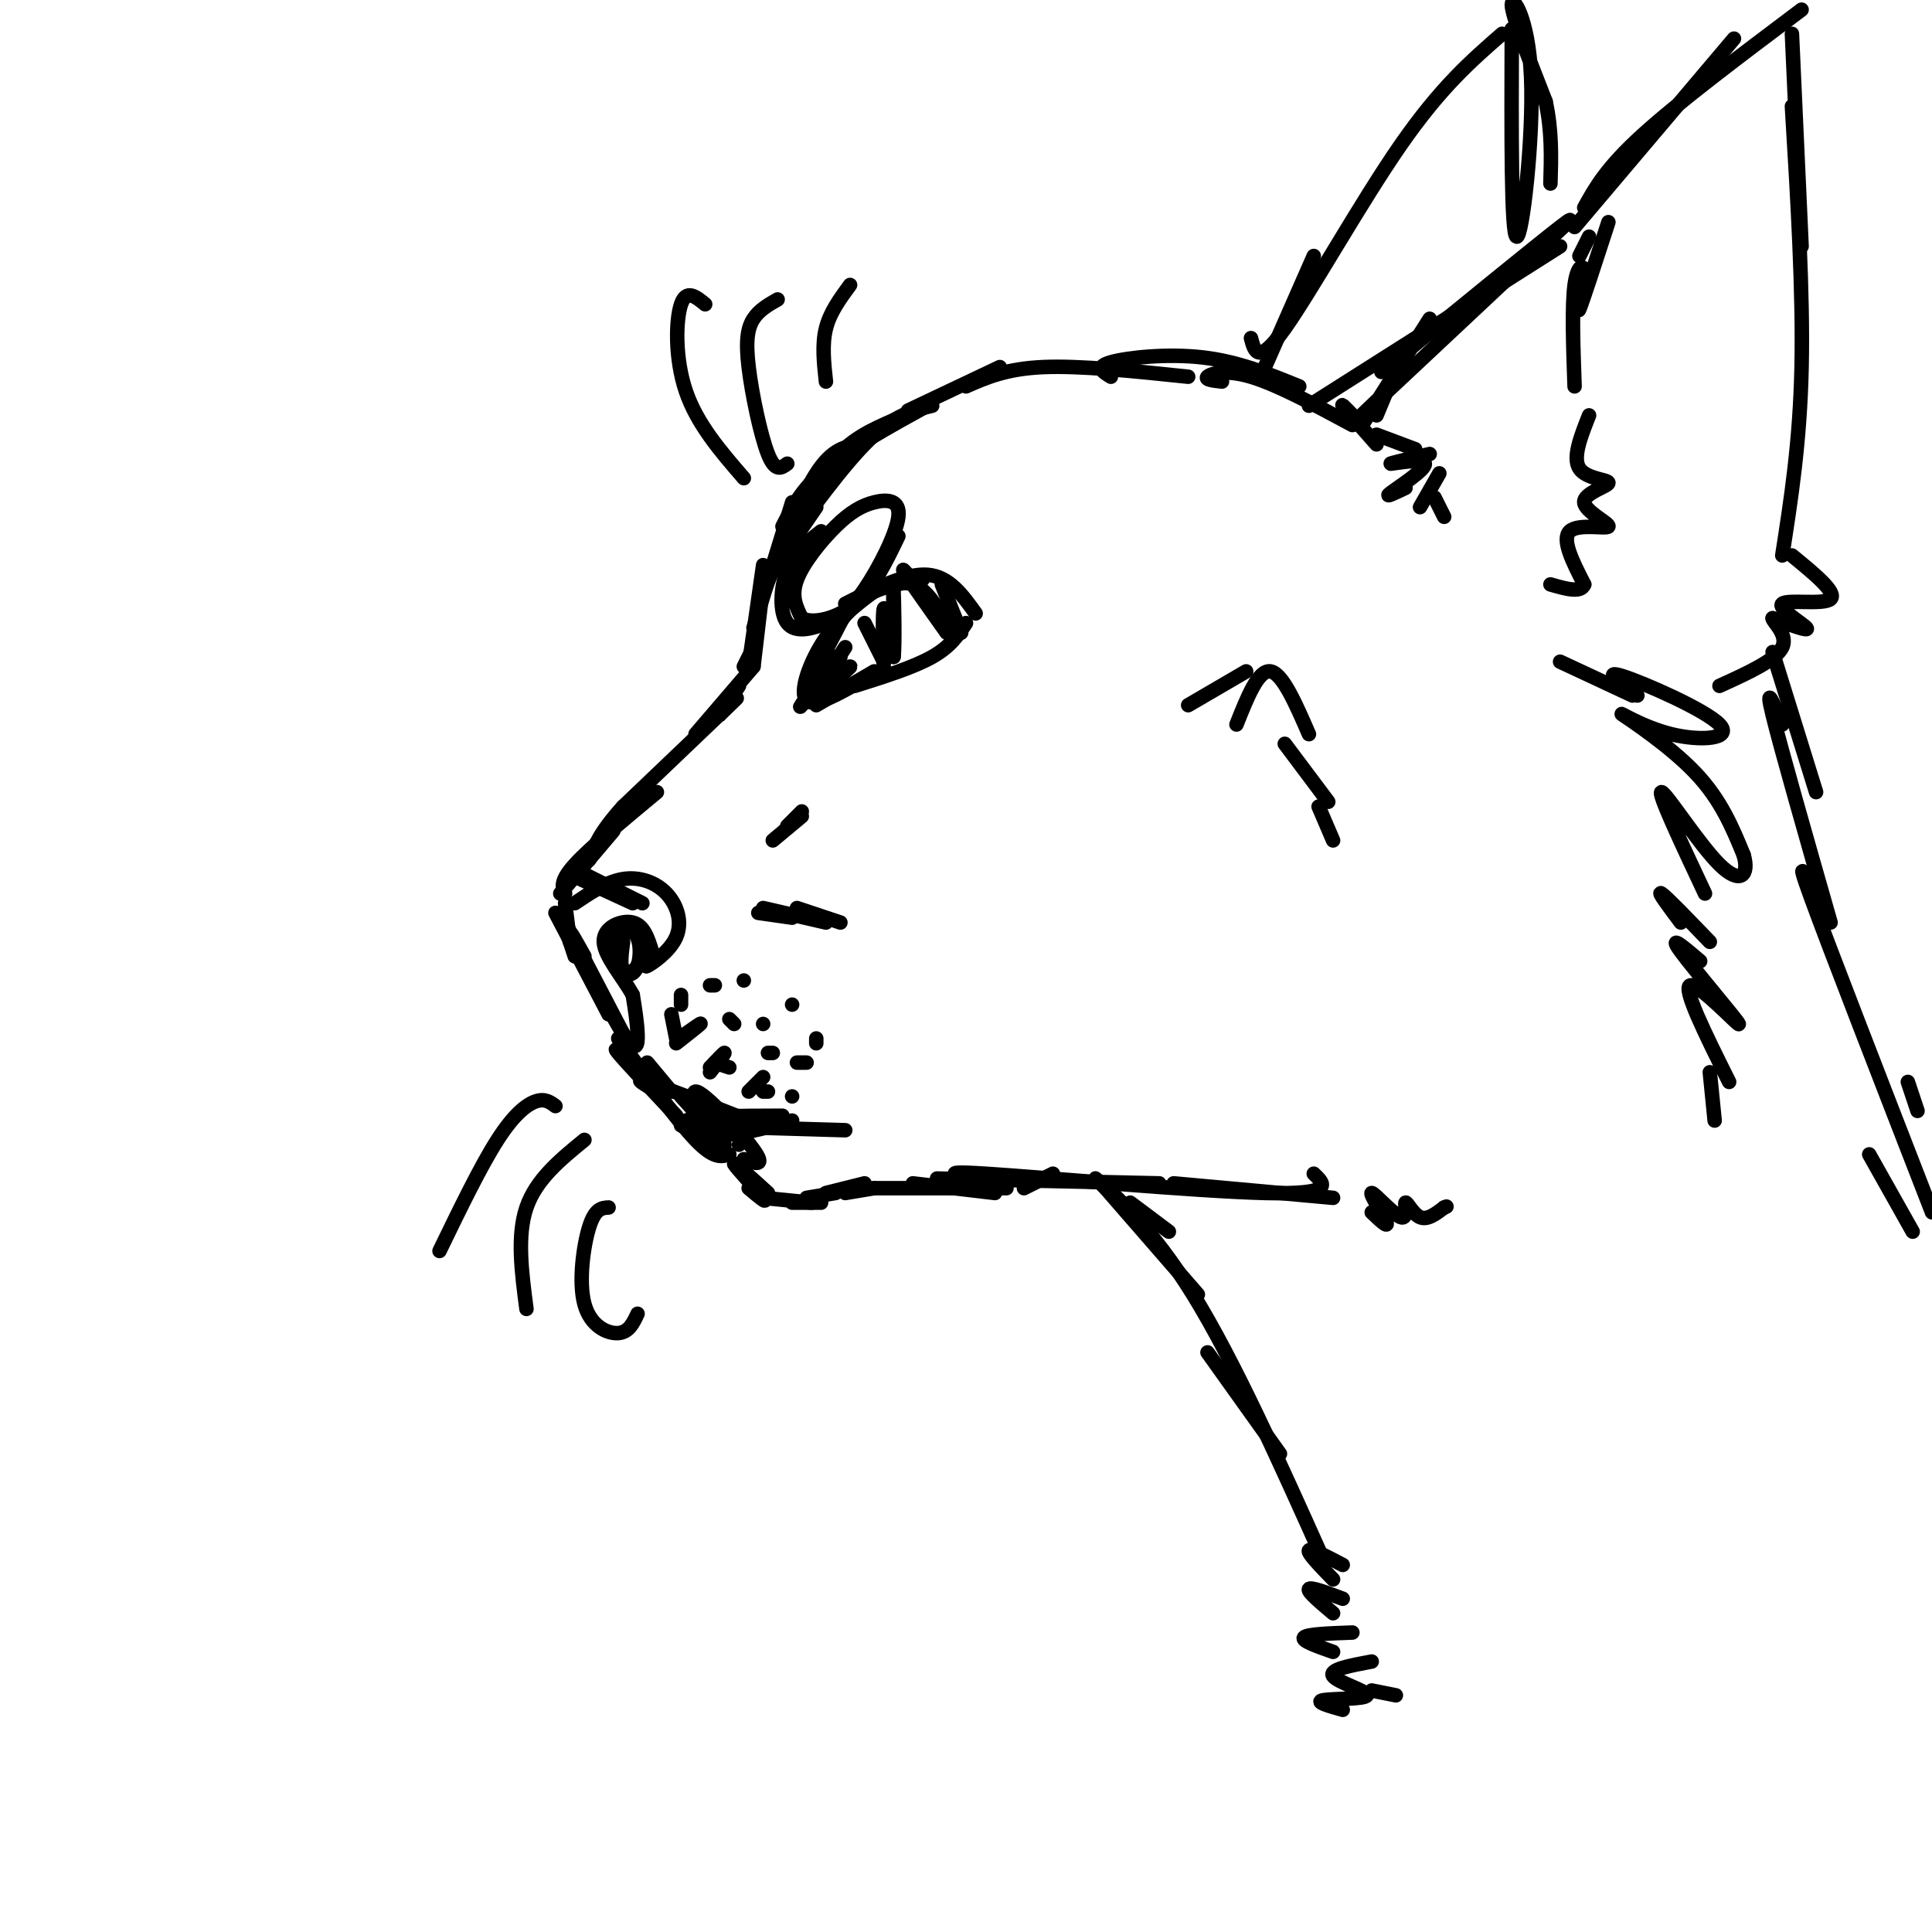 <svg viewBox='0 0 400 400' version='1.1' xmlns='http://www.w3.org/2000/svg' xmlns:xlink='http://www.w3.org/1999/xlink'><g fill='none' stroke='rgb(0,0,0)' stroke-width='3' stroke-linecap='round' stroke-linejoin='round'><path d='M153,142c0.000,0.000 -4.000,6.000 -4,6'/><path d='M156,138c0.000,0.000 -12.000,14.000 -12,14'/><path d='M149,148c2.667,-2.583 5.333,-5.167 2,-2c-3.333,3.167 -12.667,12.083 -22,21'/><path d='M129,167c-4.833,5.333 -5.917,8.167 -7,11'/><path d='M136,164c-6.917,5.750 -13.833,11.500 -17,15c-3.167,3.500 -2.583,4.750 -2,6'/><path d='M127,172c0.000,0.000 -11.000,13.000 -11,13'/><path d='M117,187c0.000,0.000 1.000,8.000 1,8'/><path d='M116,189c0.000,0.000 3.000,9.000 3,9'/><path d='M117,191c0.000,0.000 12.000,23.000 12,23'/><path d='M126,210c-5.500,-10.500 -11.000,-21.000 -11,-21c0.000,0.000 5.500,10.500 11,21'/><path d='M121,198c-1.881,-3.369 -3.762,-6.738 -2,-3c1.762,3.738 7.167,14.583 10,19c2.833,4.417 3.095,2.405 3,0c-0.095,-2.405 -0.548,-5.202 -1,-8'/><path d='M131,206c-1.821,-3.417 -5.875,-7.958 -6,-11c-0.125,-3.042 3.679,-4.583 6,-4c2.321,0.583 3.161,3.292 4,6'/><path d='M135,197c0.026,1.843 -1.910,3.450 -1,3c0.910,-0.450 4.667,-2.956 6,-6c1.333,-3.044 0.244,-6.627 -2,-9c-2.244,-2.373 -5.641,-3.535 -9,-3c-3.359,0.535 -6.679,2.768 -10,5'/><path d='M129,195c-0.320,2.417 -0.639,4.834 0,6c0.639,1.166 2.238,1.082 3,-1c0.762,-2.082 0.688,-6.163 -1,-7c-1.688,-0.837 -4.988,1.569 -5,4c-0.012,2.431 3.266,4.885 5,4c1.734,-0.885 1.924,-5.110 1,-7c-0.924,-1.890 -2.962,-1.445 -5,-1'/><path d='M118,181c0.000,0.000 13.000,6.000 13,6'/><path d='M121,181c0.000,0.000 12.000,6.000 12,6'/><path d='M134,220c0.000,0.000 5.000,6.000 5,6'/><path d='M131,220c-2.250,-1.917 -4.500,-3.833 -3,-2c1.500,1.833 6.750,7.417 12,13'/><path d='M128,215c6.083,8.500 12.167,17.000 16,21c3.833,4.000 5.417,3.500 7,3'/><path d='M153,237c0.000,0.000 0.000,0.000 0,0'/><path d='M136,226c-2.583,-1.500 -5.167,-3.000 -2,-2c3.167,1.000 12.083,4.500 21,8'/><path d='M162,231c-8.756,0.022 -17.511,0.044 -20,1c-2.489,0.956 1.289,2.844 6,3c4.711,0.156 10.356,-1.422 16,-3'/><path d='M141,233c0.000,0.000 34.000,1.000 34,1'/><path d='M142,214c1.667,-1.167 3.333,-2.333 3,-2c-0.333,0.333 -2.667,2.167 -5,4'/><path d='M147,221c1.500,-1.583 3.000,-3.167 3,-3c0.000,0.167 -1.500,2.083 -3,4'/><path d='M155,226c0.000,0.000 3.000,-3.000 3,-3'/><path d='M141,208c0.000,0.000 0.000,-2.000 0,-2'/><path d='M164,227c0.000,0.000 0.000,0.000 0,0'/><path d='M152,212c0.000,0.000 -1.000,-1.000 -1,-1'/><path d='M159,218c0.000,0.000 1.000,0.000 1,0'/><path d='M165,220c0.000,0.000 2.000,0.000 2,0'/><path d='M169,216c0.000,0.000 0.000,-1.000 0,-1'/><path d='M164,208c0.000,0.000 0.000,0.000 0,0'/><path d='M154,203c0.000,0.000 0.000,0.000 0,0'/><path d='M148,204c0.000,0.000 -1.000,0.000 -1,0'/><path d='M158,212c0.000,0.000 0.000,0.000 0,0'/><path d='M139,210c0.000,0.000 1.000,5.000 1,5'/><path d='M148,220c0.000,0.000 3.000,1.000 3,1'/><path d='M158,226c0.000,0.000 1.000,0.000 1,0'/><path d='M157,189c0.000,0.000 7.000,1.000 7,1'/><path d='M158,188c0.000,0.000 13.000,3.000 13,3'/><path d='M165,188c0.000,0.000 9.000,3.000 9,3'/><path d='M160,174c0.000,0.000 6.000,-5.000 6,-5'/><path d='M163,171c0.000,0.000 3.000,-3.000 3,-3'/><path d='M154,138c0.000,0.000 2.000,-4.000 2,-4'/><path d='M156,138c0.000,0.000 2.000,-17.000 2,-17'/><path d='M155,138c0.000,0.000 3.000,-21.000 3,-21'/><path d='M156,130c0.000,0.000 8.000,-26.000 8,-26'/><path d='M158,121c0.000,0.000 11.000,-16.000 11,-16'/><path d='M158,123c3.833,-9.917 7.667,-19.833 11,-25c3.333,-5.167 6.167,-5.583 9,-6'/><path d='M162,117c3.083,-8.000 6.167,-16.000 10,-21c3.833,-5.000 8.417,-7.000 13,-9'/><path d='M161,115c6.833,-9.417 13.667,-18.833 19,-24c5.333,-5.167 9.167,-6.083 13,-7'/><path d='M162,109c2.000,-3.917 4.000,-7.833 9,-12c5.000,-4.167 13.000,-8.583 21,-13'/><path d='M175,127c-3.533,6.800 -7.067,13.600 -7,13c0.067,-0.600 3.733,-8.600 7,-13c3.267,-4.400 6.133,-5.200 9,-6'/><path d='M173,130c2.000,-2.667 4.000,-5.333 7,-7c3.000,-1.667 7.000,-2.333 11,-3'/><path d='M175,125c6.250,-3.167 12.500,-6.333 17,-6c4.500,0.333 7.250,4.167 10,8'/><path d='M195,121c0.000,0.000 4.000,10.000 4,10'/><path d='M200,129c-1.583,2.417 -3.167,4.833 -7,7c-3.833,2.167 -9.917,4.083 -16,6'/><path d='M168,143c-1.500,2.083 -3.000,4.167 -2,3c1.000,-1.167 4.500,-5.583 8,-10'/><path d='M173,136c0.000,0.000 -4.000,7.000 -4,7'/><path d='M169,146c0.000,0.000 12.000,-7.000 12,-7'/><path d='M180,140c-5.667,3.311 -11.333,6.622 -13,5c-1.667,-1.622 0.667,-8.178 4,-13c3.333,-4.822 7.667,-7.911 12,-11'/><path d='M179,123c3.583,-1.500 7.167,-3.000 10,-2c2.833,1.000 4.917,4.500 7,8'/><path d='M196,129c-4.500,-5.667 -9.000,-11.333 -9,-11c0.000,0.333 4.500,6.667 9,13'/><path d='M179,129c0.000,0.000 4.000,8.000 4,8'/><path d='M183,140c-0.167,-6.667 -0.333,-13.333 0,-14c0.333,-0.667 1.167,4.667 2,10'/><path d='M185,136c0.311,-2.089 0.089,-12.311 0,-14c-0.089,-1.689 -0.044,5.156 0,12'/><path d='M175,134c-3.000,4.583 -6.000,9.167 -6,10c0.000,0.833 3.000,-2.083 6,-5'/><path d='M175,139c1.167,-1.000 1.083,-1.000 1,-1'/><path d='M170,110c-2.764,2.162 -5.527,4.324 -7,8c-1.473,3.676 -1.655,8.867 0,11c1.655,2.133 5.147,1.208 8,0c2.853,-1.208 5.067,-2.699 8,-7c2.933,-4.301 6.584,-11.412 7,-15c0.416,-3.588 -2.404,-3.652 -5,-3c-2.596,0.652 -4.968,2.022 -8,5c-3.032,2.978 -6.723,7.565 -8,11c-1.277,3.435 -0.138,5.717 1,8'/><path d='M166,128c2.200,1.200 7.200,0.200 11,-3c3.800,-3.200 6.400,-8.600 9,-14'/><path d='M115,229c-1.067,-0.800 -2.133,-1.600 -4,-1c-1.867,0.600 -4.533,2.600 -8,8c-3.467,5.400 -7.733,14.200 -12,23'/><path d='M121,236c-5.000,4.083 -10.000,8.167 -12,14c-2.000,5.833 -1.000,13.417 0,21'/><path d='M126,250c-1.393,0.083 -2.786,0.167 -4,4c-1.214,3.833 -2.250,11.417 -1,16c1.250,4.583 4.786,6.167 7,6c2.214,-0.167 3.107,-2.083 4,-4'/><path d='M154,99c-4.844,-5.600 -9.689,-11.200 -12,-18c-2.311,-6.800 -2.089,-14.800 -1,-18c1.089,-3.200 3.044,-1.600 5,0'/><path d='M163,96c-1.238,0.917 -2.476,1.833 -4,-2c-1.524,-3.833 -3.333,-12.417 -4,-18c-0.667,-5.583 -0.190,-8.167 1,-10c1.190,-1.833 3.095,-2.917 5,-4'/><path d='M171,79c-0.417,-3.833 -0.833,-7.667 0,-11c0.833,-3.333 2.917,-6.167 5,-9'/><path d='M155,246c2.089,1.756 4.178,3.511 3,2c-1.178,-1.511 -5.622,-6.289 -6,-7c-0.378,-0.711 3.311,2.644 7,6'/><path d='M164,249c0.000,0.000 6.000,0.000 6,0'/><path d='M158,248c0.000,0.000 10.000,1.000 10,1'/><path d='M154,240c2.345,0.881 4.690,1.762 2,-2c-2.690,-3.762 -10.417,-12.167 -12,-12c-1.583,0.167 2.976,8.905 4,11c1.024,2.095 -1.488,-2.452 -4,-7'/><path d='M144,230c-0.500,-1.000 0.250,0.000 1,1'/><path d='M141,227c0.000,0.000 9.000,10.000 9,10'/><path d='M167,248c0.000,0.000 6.000,-1.000 6,-1'/><path d='M175,247c0.000,0.000 6.000,-1.000 6,-1'/><path d='M171,247c0.000,0.000 8.000,-2.000 8,-2'/><path d='M181,246c0.000,0.000 25.000,0.000 25,0'/><path d='M206,246c4.167,0.000 2.083,0.000 0,0'/><path d='M189,245c0.000,0.000 17.000,2.000 17,2'/><path d='M212,246c0.000,0.000 6.000,-3.000 6,-3'/><path d='M194,244c0.000,0.000 46.000,1.000 46,1'/><path d='M207,245c-7.489,-1.378 -14.978,-2.756 -3,-2c11.978,0.756 43.422,3.644 58,4c14.578,0.356 12.289,-1.822 10,-4'/><path d='M243,245c0.000,0.000 33.000,3.000 33,3'/><path d='M284,251c1.786,1.708 3.572,3.416 3,2c-0.572,-1.416 -3.501,-5.957 -3,-6c0.501,-0.043 4.433,4.411 6,5c1.567,0.589 0.768,-2.688 1,-3c0.232,-0.312 1.495,2.339 3,3c1.505,0.661 3.253,-0.670 5,-2'/><path d='M299,250c0.833,-0.333 0.417,-0.167 0,0'/><path d='M234,249c0.000,0.000 8.000,6.000 8,6'/><path d='M228,245c0.000,0.000 20.000,23.000 20,23'/><path d='M230,247c-2.356,-2.178 -4.711,-4.356 -2,-2c2.711,2.356 10.489,9.244 19,23c8.511,13.756 17.756,34.378 27,55'/><path d='M250,280c0.000,0.000 15.000,21.000 15,21'/><path d='M278,324c-3.333,-1.750 -6.667,-3.500 -7,-3c-0.333,0.500 2.333,3.250 5,6'/><path d='M278,331c-3.333,-1.250 -6.667,-2.500 -7,-2c-0.333,0.500 2.333,2.750 5,5'/><path d='M280,338c-4.667,0.167 -9.333,0.333 -10,1c-0.667,0.667 2.667,1.833 6,3'/><path d='M284,344c-4.464,0.833 -8.929,1.667 -8,3c0.929,1.333 7.250,3.167 7,4c-0.250,0.833 -7.071,0.667 -9,1c-1.929,0.333 1.036,1.167 4,2'/><path d='M284,350c0.000,0.000 5.000,1.000 5,1'/><path d='M395,224c0.000,0.000 2.000,6.000 2,6'/><path d='M188,85c0.000,0.000 19.000,-9.000 19,-9'/><path d='M200,80c4.167,-1.833 8.333,-3.667 16,-4c7.667,-0.333 18.833,0.833 30,2'/><path d='M230,78c-1.667,-1.022 -3.333,-2.044 0,-3c3.333,-0.956 11.667,-1.844 19,-1c7.333,0.844 13.667,3.422 20,6'/><path d='M253,79c-1.800,-0.200 -3.600,-0.400 -3,-1c0.600,-0.600 3.600,-1.600 9,0c5.400,1.600 13.200,5.800 21,10'/><path d='M282,88c-2.250,-2.333 -4.500,-4.667 -4,-4c0.500,0.667 3.750,4.333 7,8'/><path d='M285,90c0.000,0.000 8.000,3.000 8,3'/><path d='M296,94c-4.399,1.030 -8.798,2.060 -8,2c0.798,-0.060 6.792,-1.208 7,0c0.208,1.208 -5.369,4.774 -7,6c-1.631,1.226 0.685,0.113 3,-1'/><path d='M298,98c0.000,0.000 -4.000,7.000 -4,7'/><path d='M297,103c0.000,0.000 2.000,4.000 2,4'/><path d='M396,255c0.000,0.000 -9.000,-16.000 -9,-16'/><path d='M285,86c0.000,0.000 5.000,-12.000 5,-12'/><path d='M282,88c0.000,0.000 14.000,-22.000 14,-22'/><path d='M285,83c-3.500,3.333 -7.000,6.667 -2,2c5.000,-4.667 18.500,-17.333 32,-30'/><path d='M286,77c15.917,-13.000 31.833,-26.000 37,-30c5.167,-4.000 -0.417,1.000 -6,6'/><path d='M271,84c0.000,0.000 52.000,-33.000 52,-33'/><path d='M333,46c-2.708,8.333 -5.417,16.667 -6,18c-0.583,1.333 0.958,-4.333 1,-7c0.042,-2.667 -1.417,-2.333 -2,2c-0.583,4.333 -0.292,12.667 0,21'/><path d='M329,86c-1.735,4.388 -3.471,8.775 -2,11c1.471,2.225 6.148,2.287 6,3c-0.148,0.713 -5.122,2.078 -5,4c0.122,1.922 5.341,4.402 5,5c-0.341,0.598 -6.240,-0.686 -8,1c-1.760,1.686 0.620,6.343 3,11'/><path d='M328,121c-0.667,1.833 -3.833,0.917 -7,0'/><path d='M327,53c0.000,0.000 2.000,-4.000 2,-4'/><path d='M326,47c0.000,0.000 33.000,-39.000 33,-39'/><path d='M328,43c2.250,-4.083 4.500,-8.167 12,-15c7.500,-6.833 20.250,-16.417 33,-26'/><path d='M371,7c0.000,0.000 2.000,44.000 2,44'/><path d='M371,22c1.167,19.250 2.333,38.500 2,54c-0.333,15.500 -2.167,27.250 -4,39'/><path d='M371,115c4.702,3.851 9.405,7.702 8,9c-1.405,1.298 -8.917,0.042 -10,1c-1.083,0.958 4.262,4.131 5,5c0.738,0.869 -3.131,-0.565 -7,-2'/><path d='M367,128c-0.067,0.667 3.267,3.333 2,6c-1.267,2.667 -7.133,5.333 -13,8'/><path d='M323,137c0.000,0.000 15.000,7.000 15,7'/><path d='M339,144c-3.727,-2.712 -7.455,-5.423 -3,-4c4.455,1.423 17.091,6.981 20,10c2.909,3.019 -3.911,3.500 -10,2c-6.089,-1.500 -11.447,-4.981 -10,-4c1.447,0.981 9.699,6.423 15,12c5.301,5.577 7.650,11.288 10,17'/><path d='M361,177c1.238,4.226 -0.667,6.292 -5,2c-4.333,-4.292 -11.095,-14.940 -12,-15c-0.905,-0.060 4.048,10.470 9,21'/><path d='M354,195c-4.500,-4.667 -9.000,-9.333 -10,-10c-1.000,-0.667 1.500,2.667 4,6'/><path d='M352,199c-3.393,-2.899 -6.786,-5.798 -4,-2c2.786,3.798 11.750,14.292 12,15c0.250,0.708 -8.214,-8.369 -10,-8c-1.786,0.369 3.107,10.185 8,20'/><path d='M354,222c0.000,0.000 1.000,10.000 1,10'/><path d='M367,135c0.000,0.000 9.000,29.000 9,29'/><path d='M369,150c-1.833,-4.417 -3.667,-8.833 -2,-2c1.667,6.833 6.833,24.917 12,43'/><path d='M377,188c-2.917,-6.250 -5.833,-12.500 -2,-2c3.833,10.500 14.417,37.750 25,65'/><path d='M261,78c0.000,0.000 11.000,-25.000 11,-25'/><path d='M259,70c0.756,2.867 1.511,5.733 7,-2c5.489,-7.733 15.711,-26.067 24,-38c8.289,-11.933 14.644,-17.467 21,-23'/><path d='M313,6c-0.077,21.339 -0.155,42.679 1,43c1.155,0.321 3.542,-20.375 3,-33c-0.542,-12.625 -4.012,-17.179 -4,-15c0.012,2.179 3.506,11.089 7,20'/><path d='M320,21c1.333,6.167 1.167,11.583 1,17'/><path d='M246,146c0.000,0.000 12.000,-7.000 12,-7'/><path d='M256,150c2.250,-5.667 4.500,-11.333 7,-11c2.500,0.333 5.250,6.667 8,13'/><path d='M266,154c0.000,0.000 9.000,12.000 9,12'/><path d='M273,167c0.000,0.000 3.000,7.000 3,7'/></g>
</svg>